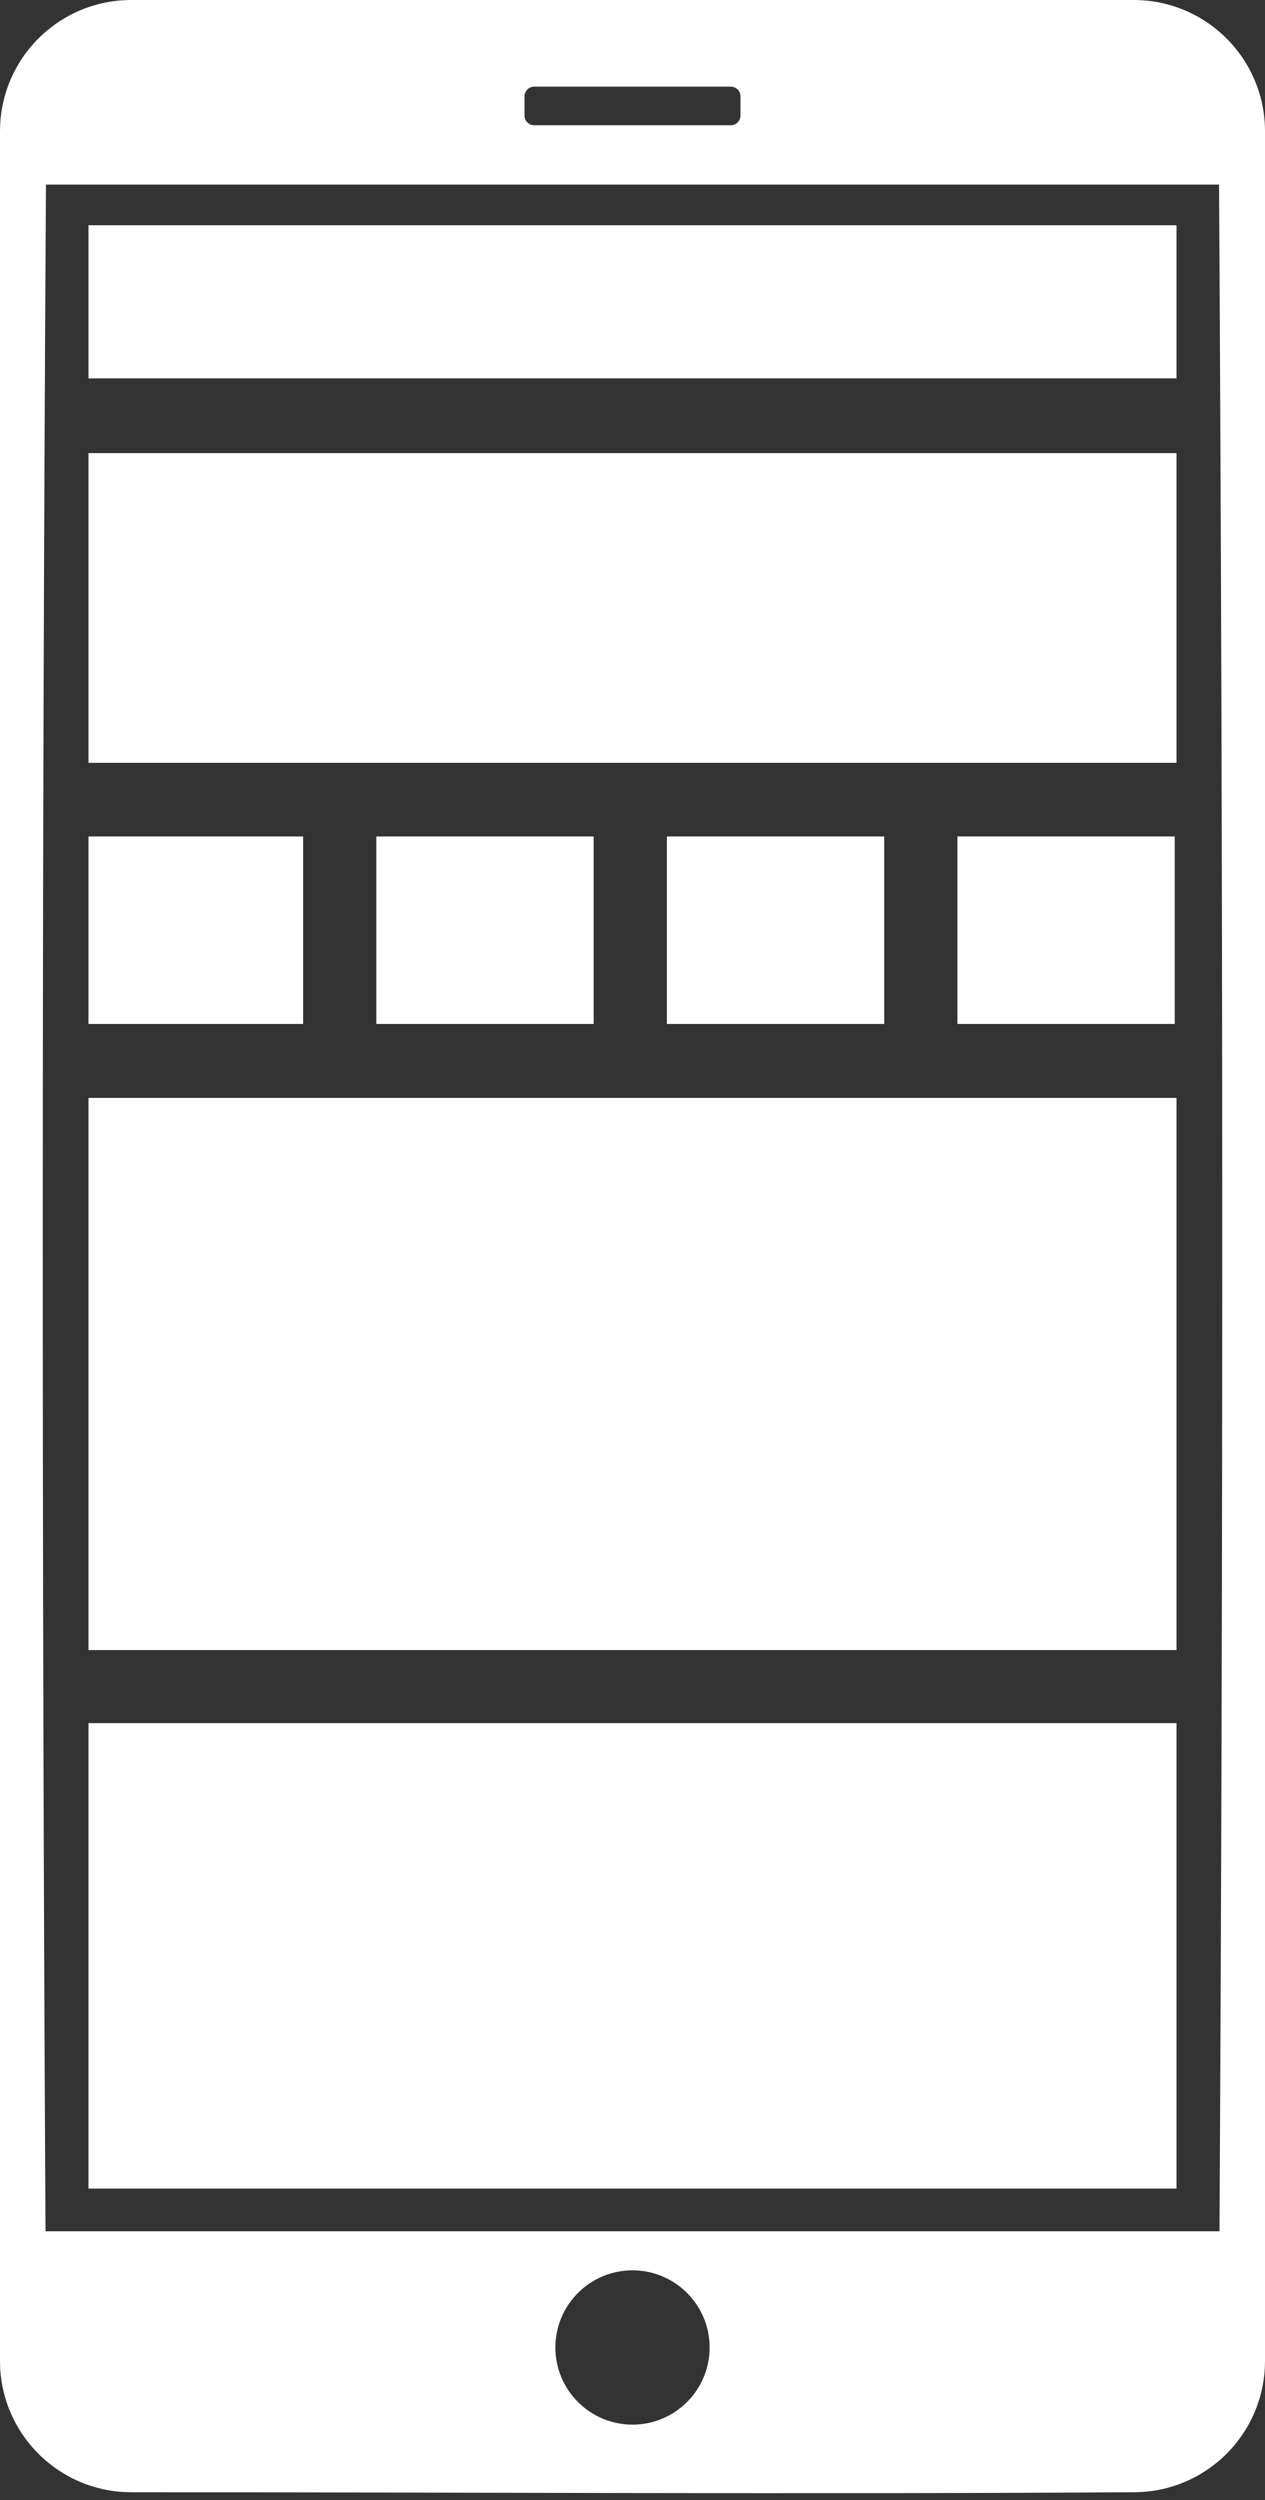 <?xml version="1.0" encoding="UTF-8" standalone="no"?><!DOCTYPE svg PUBLIC "-//W3C//DTD SVG 1.1//EN" "http://www.w3.org/Graphics/SVG/1.1/DTD/svg11.dtd"><svg width="100%" height="100%" viewBox="0 0 123 243" version="1.1" xmlns="http://www.w3.org/2000/svg" xmlns:xlink="http://www.w3.org/1999/xlink" xml:space="preserve" style="fill-rule:evenodd;clip-rule:evenodd;stroke-linejoin:round;stroke-miterlimit:1.414;"><rect x="0" y="0" width="123" height="243" fill="#333333" stroke="none"/><path d="M110.407,0.001c0.433,0.008 0.865,0.033 1.295,0.082c0.947,0.108 1.881,0.323 2.78,0.64c1.697,0.598 3.26,1.56 4.562,2.801c1.412,1.347 2.509,3.015 3.18,4.847c0.327,0.893 0.554,1.823 0.674,2.767c0.061,0.483 0.092,0.969 0.101,1.455c0.458,72.302 0.001,144.606 0.001,216.908c-0.003,0.429 -0.022,0.858 -0.066,1.285c-0.096,0.949 -0.3,1.888 -0.606,2.791c-0.577,1.706 -1.521,3.282 -2.747,4.6c-1.365,1.465 -3.072,2.602 -4.952,3.291c-0.893,0.327 -1.823,0.554 -2.767,0.674c-0.483,0.061 -0.969,0.092 -1.455,0.101c-32.554,0.21 -65.11,0.001 -97.664,0.001c-0.43,-0.003 -0.858,-0.022 -1.285,-0.066c-0.949,-0.096 -1.888,-0.3 -2.792,-0.606c-1.705,-0.577 -3.281,-1.521 -4.599,-2.748c-1.465,-1.364 -2.602,-3.071 -3.291,-4.951c-0.346,-0.944 -0.579,-1.928 -0.693,-2.927c-0.049,-0.43 -0.074,-0.862 -0.082,-1.295c-0.458,-72.302 -0.001,-144.606 -0.001,-216.908c0.003,-0.429 0.022,-0.858 0.066,-1.285c0.096,-0.949 0.3,-1.888 0.606,-2.792c0.594,-1.753 1.575,-3.37 2.852,-4.71c1.347,-1.412 3.015,-2.509 4.847,-3.18c0.944,-0.346 1.928,-0.579 2.927,-0.693c0.43,-0.049 0.862,-0.074 1.295,-0.082c32.604,-0.207 65.21,-0.207 97.814,0Zm-48.907,220.673c4.139,0 7.5,3.361 7.5,7.5c0,4.139 -3.361,7.5 -7.5,7.5c-4.139,0 -7.5,-3.361 -7.5,-7.5c0,-4.139 3.361,-7.5 7.5,-7.5Zm57.032,-202.731l-114.064,0c-0.4,66.311 -0.414,132.625 -0.043,198.936l114.15,0c0.371,-66.311 0.357,-132.625 -0.043,-198.936Zm-4.136,194.784l-105.792,0l0,-45.237l105.792,0l0,45.237Zm0,-52.343l-105.792,0l0,-53.669l105.792,0l0,53.669Zm-0.172,-60.854l-21.132,0l0,-18.225l21.132,0l0,18.225Zm-28.25,0l-21.132,0l0,-18.225l21.132,0l0,18.225Zm-28.25,0l-21.132,0l0,-18.225l21.132,0l0,18.225Zm-28.25,0l-20.87,0l0,-18.225l20.87,0l0,18.225Zm84.922,-25.382l-105.792,0l0,-30.103l105.792,0l0,30.103Zm0,-37.374l-105.792,0l0,-14.88l105.792,0l0,14.88Zm-43.334,-28.35l-19.124,0c-0.518,0 -0.938,0.42 -0.938,0.938l0,1.875c0,0.517 0.42,0.937 0.938,0.937l19.124,0c0.518,0 0.938,-0.42 0.938,-0.937l0,-1.875c0,-0.518 -0.42,-0.938 -0.938,-0.938Z" style="fill:#fff;"/></svg>